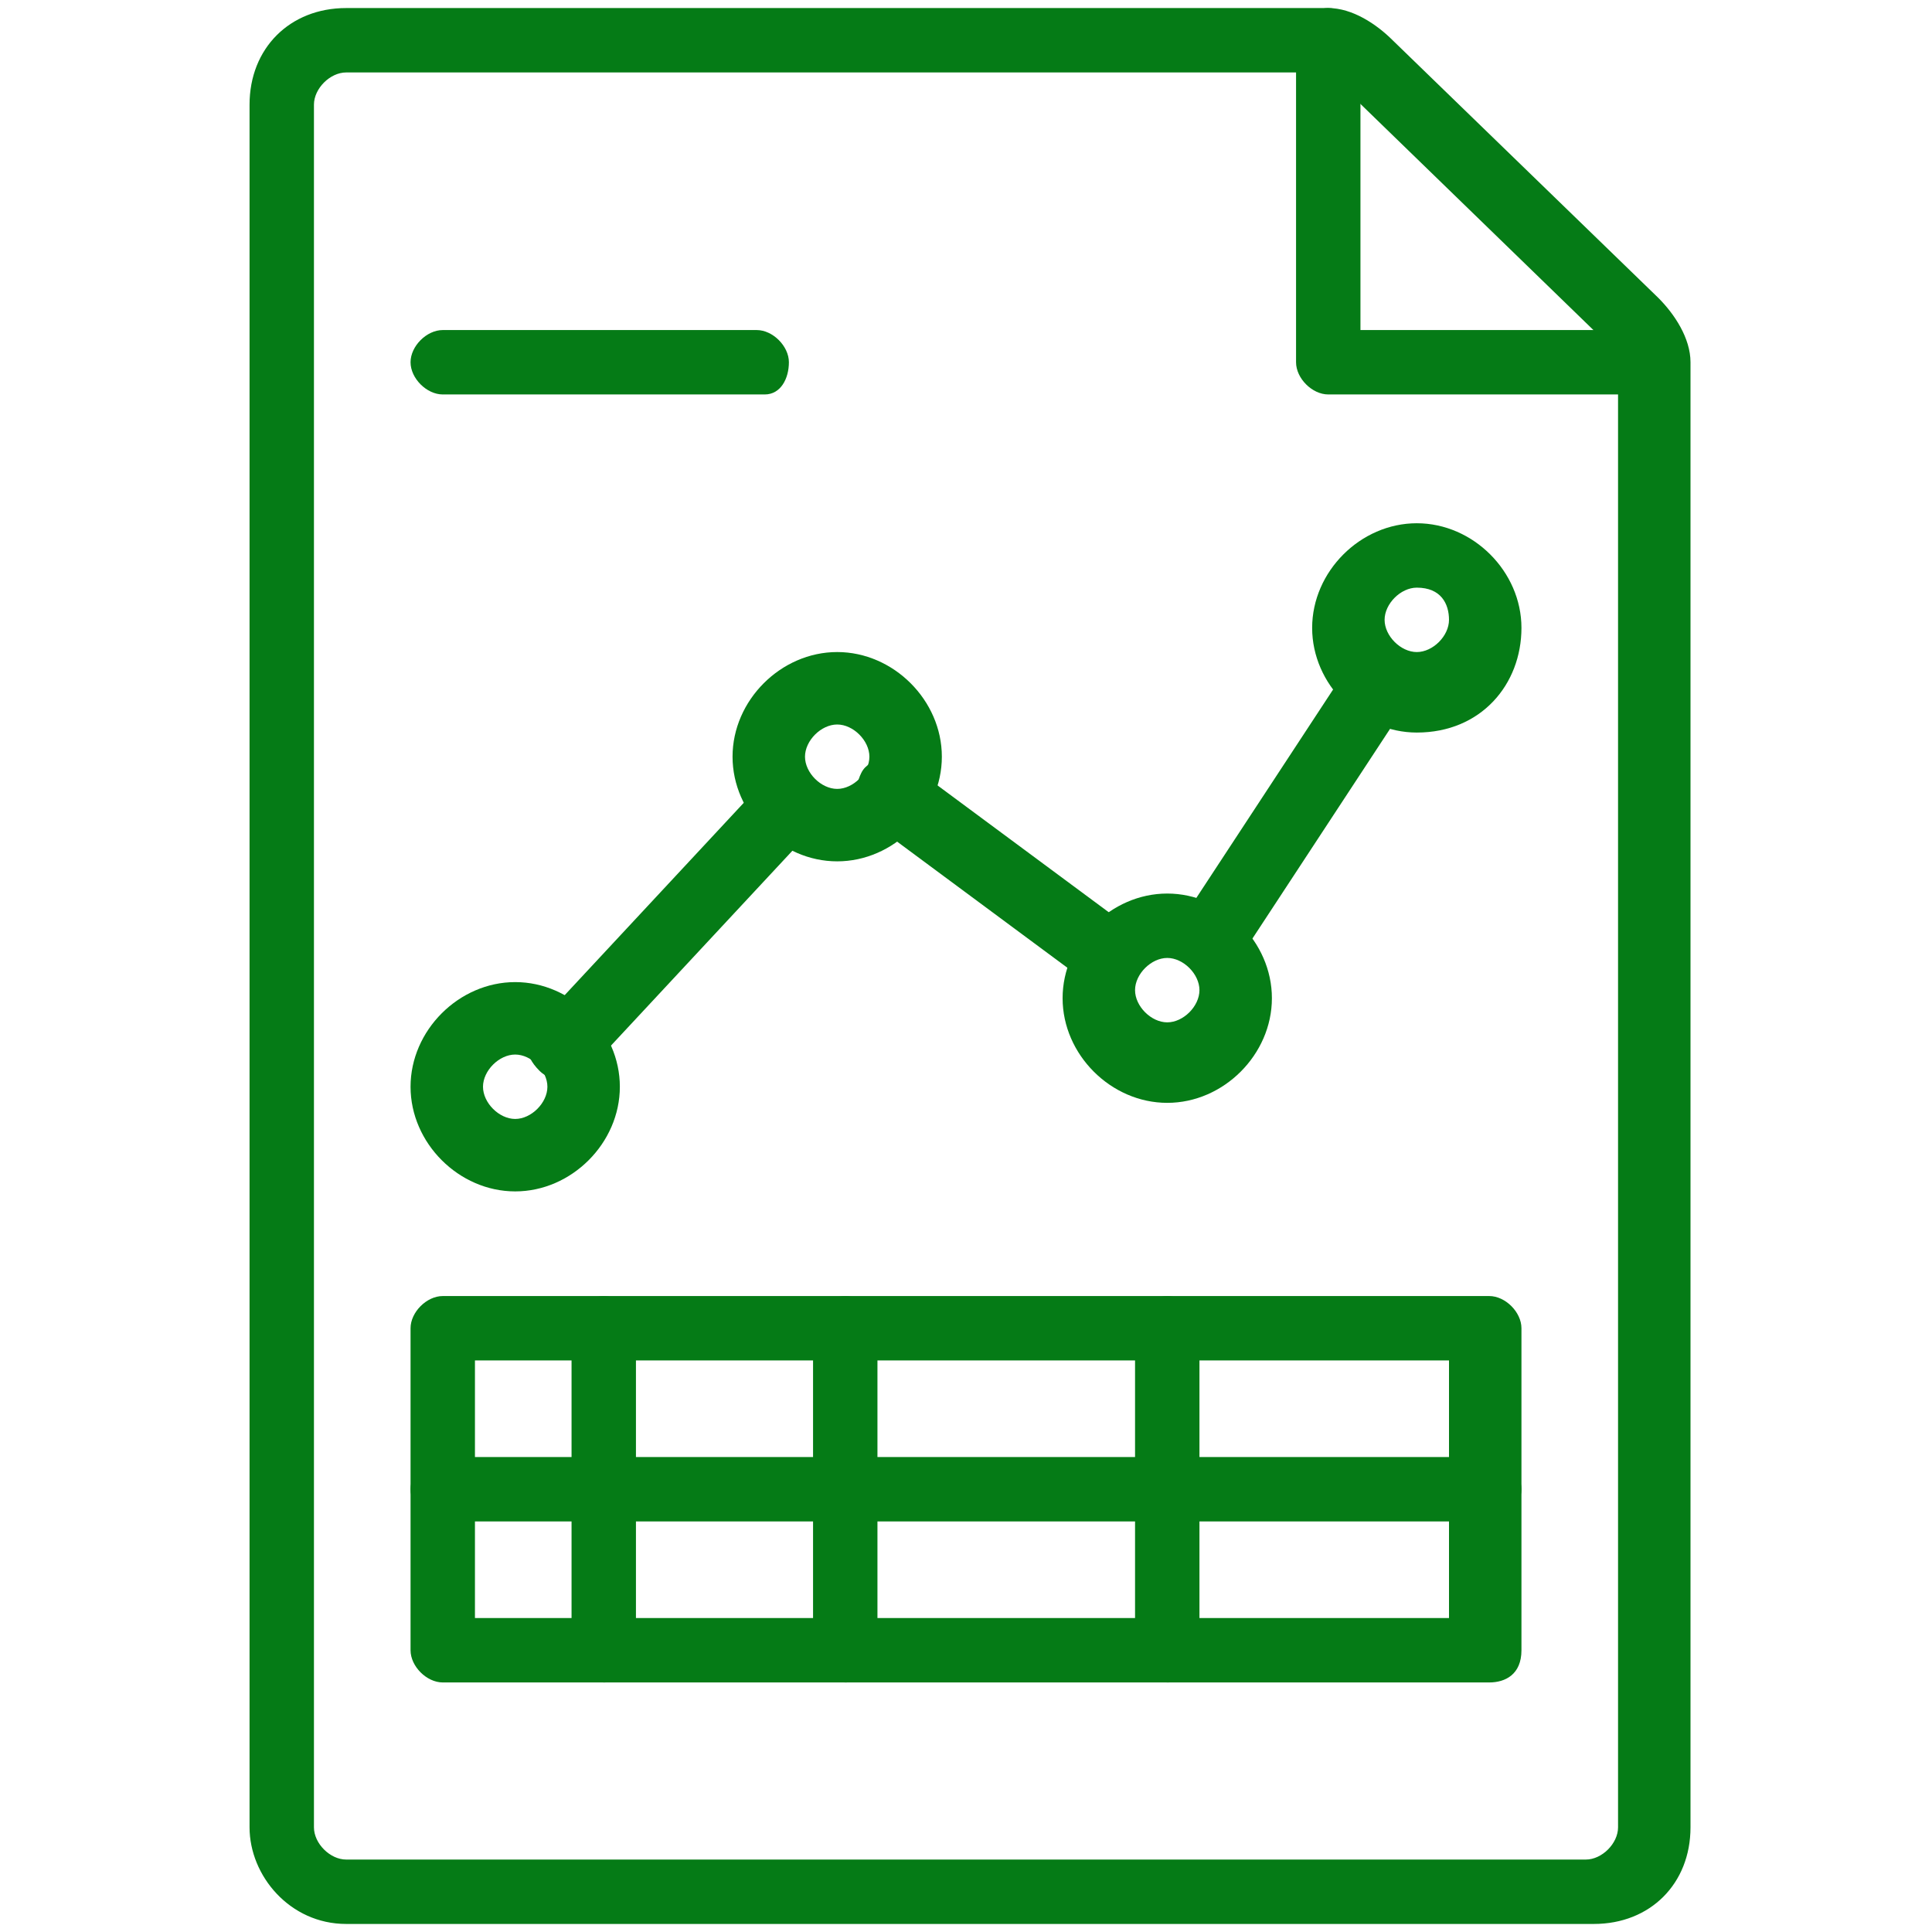 <?xml version="1.0" encoding="UTF-8"?>
<svg xmlns="http://www.w3.org/2000/svg" version="1.1" viewBox="0 0 24 24">
  <defs>
    <style>
      .cls-1 {
        fill: #057b16;
      }
    </style>
  </defs>
  <!-- Generator: Adobe Illustrator 28.7.1, SVG Export Plug-In . SVG Version: 1.2.0 Build 142)  -->
  <g>
    <g id="Layer_1">
      <g id="Icons">
        <path class="cls-1" d="M20.5,4.9h-4c-.2,0-.4-.2-.4-.4V.5c0-.2.2-.4.4-.4s.4.2.4.4v3.6h3.6c.2,0,.4.2.4.4s-.2.4-.4.4Z"/>
        <path class="cls-1" d="M4.3,23.9c-.7,0-1.2-.6-1.2-1.2V1.3C3.1.6,3.6.1,4.3.1h12.2c.3,0,.6.2.8.4l3.3,3.2c.2.2.4.5.4.8v18.2c0,.7-.5,1.2-1.2,1.2,0,0-15.5,0-15.5,0ZM16.5.9H4.3c-.2,0-.4.2-.4.4v21.4c0,.2.2.4.4.4h15.4c.2,0,.4-.2.4-.4V4.5q0-.1-.1-.2l-3.4-3.3-.1-.1Z"/>
        <path class="cls-1" d="M6.4,14.8c-.7,0-1.3-.6-1.3-1.3s.6-1.3,1.3-1.3,1.3.6,1.3,1.3-.6,1.3-1.3,1.3ZM6.4,13.1c-.2,0-.4.2-.4.4s.2.4.4.4.4-.2.4-.4-.2-.4-.4-.4Z"/>
        <path class="cls-1" d="M10.4,10.7c-.7,0-1.3-.6-1.3-1.3s.6-1.3,1.3-1.3,1.3.6,1.3,1.3-.6,1.3-1.3,1.3ZM10.4,9c-.2,0-.4.2-.4.4s.2.4.4.4.4-.2.4-.4c0-.2-.2-.4-.4-.4Z"/>
        <path class="cls-1" d="M14.5,13.7c-.7,0-1.3-.6-1.3-1.3s.6-1.3,1.3-1.3,1.3.6,1.3,1.3-.6,1.3-1.3,1.3ZM14.5,11.9c-.2,0-.4.2-.4.4s.2.4.4.4.4-.2.4-.4-.2-.4-.4-.4Z"/>
        <path class="cls-1" d="M17.6,9.1c-.7,0-1.3-.6-1.3-1.3s.6-1.3,1.3-1.3,1.3.6,1.3,1.3-.5,1.3-1.3,1.3ZM17.6,7.3c-.2,0-.4.2-.4.4s.2.4.4.4.4-.2.4-.4-.1-.4-.4-.4Z"/>
        <path class="cls-1" d="M7,13.4c-.1,0-.2,0-.3-.1-.2-.2-.2-.4,0-.6l2.7-2.9c.2-.2.4-.2.6,0,.2.2.2.4,0,.6l-2.7,2.9c-.1,0-.2.1-.3.1Z"/>
        <path class="cls-1" d="M13.8,12.3c-.1,0-.2,0-.3-.1l-2.7-2c-.2-.1-.2-.4-.1-.6.1-.2.4-.2.6-.1l2.7,2c.2.1.2.4.1.6,0,.1-.2.2-.3.2Z"/>
        <path class="cls-1" d="M15,12.1c-.1,0-.2,0-.2-.1-.2-.1-.2-.4-.1-.6l2.1-3.2c.1-.2.4-.2.6-.1.2.1.2.4.1.6l-2.1,3.2c-.2.1-.3.2-.4.2Z"/>
        <path class="cls-1" d="M18.5,20.9H5.5c-.2,0-.4-.2-.4-.4v-4c0-.2.2-.4.4-.4h13c.2,0,.4.2.4.4v4c0,.3-.2.4-.4.4ZM5.9,20.1h12.1v-3.2H5.9v3.2Z"/>
        <path class="cls-1" d="M18.5,18.9H5.5c-.2,0-.4-.2-.4-.4s.2-.4.4-.4h13c.2,0,.4.2.4.4s-.2.4-.4.4Z"/>
        <path class="cls-1" d="M9.5,4.9h-4c-.2,0-.4-.2-.4-.4s.2-.4.4-.4h3.9c.2,0,.4.2.4.4s-.1.4-.3.4Z"/>
        <path class="cls-1" d="M7.5,20.9c-.2,0-.4-.2-.4-.4v-4c0-.2.2-.4.4-.4s.4.2.4.4v4c0,.3-.1.4-.4.4Z"/>
        <path class="cls-1" d="M10.5,20.9c-.2,0-.4-.2-.4-.4v-4c0-.2.2-.4.4-.4s.4.2.4.4v4c0,.3-.1.4-.4.4Z"/>
        <path class="cls-1" d="M14.5,20.9c-.2,0-.4-.2-.4-.4v-4c0-.2.2-.4.4-.4s.4.2.4.4v4c0,.3-.1.4-.4.4Z"/>
      </g>
    </g>
  </g>
</svg>